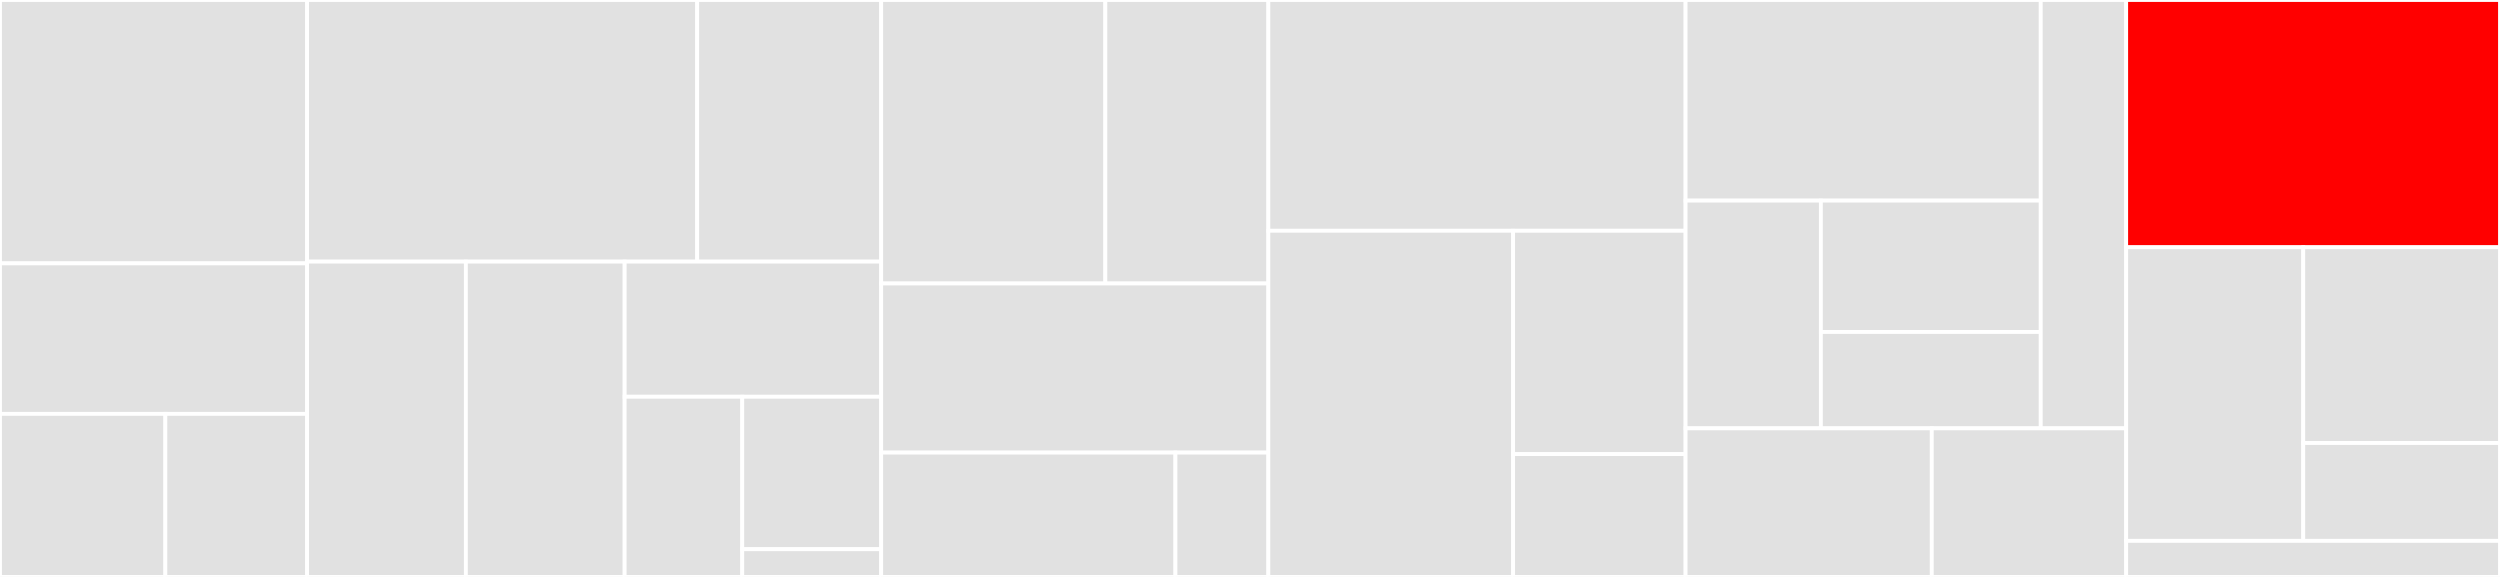 <svg baseProfile="full" width="650" height="150" viewBox="0 0 650 150" version="1.1"
xmlns="http://www.w3.org/2000/svg" xmlns:ev="http://www.w3.org/2001/xml-events"
xmlns:xlink="http://www.w3.org/1999/xlink">

<rect x="0" y="0" width="650" height="150" fill="#333333" stroke="none"/>

<style>rect.s{mask:url(#mask);}</style>
<defs>
  <pattern id="white" width="4" height="4" patternUnits="userSpaceOnUse" patternTransform="rotate(45)">
    <rect width="2" height="2" transform="translate(0,0)" fill="white"></rect>
  </pattern>
  <mask id="mask">
    <rect x="0" y="0" width="100%" height="100%" fill="url(#white)"></rect>
  </mask>
</defs>

<rect x="0" y="0" width="79.84" height="68.478" fill="#e1e1e1" stroke="white" stroke-width="1" class=" tooltipped" data-content="cli/src/main/scala/com/ibm/sparktc/sparkbench/workload/exercise/Sleep.scala"><title>cli/src/main/scala/com/ibm/sparktc/sparkbench/workload/exercise/Sleep.scala</title></rect>
<rect x="0" y="68.478" width="79.84" height="39.13" fill="#e1e1e1" stroke="white" stroke-width="1" class=" tooltipped" data-content="cli/src/main/scala/com/ibm/sparktc/sparkbench/workload/exercise/PartitionAndSleepWorkload.scala"><title>cli/src/main/scala/com/ibm/sparktc/sparkbench/workload/exercise/PartitionAndSleepWorkload.scala</title></rect>
<rect x="0" y="107.609" width="42.991" height="42.391" fill="#e1e1e1" stroke="white" stroke-width="1" class=" tooltipped" data-content="cli/src/main/scala/com/ibm/sparktc/sparkbench/workload/exercise/SparkPi.scala"><title>cli/src/main/scala/com/ibm/sparktc/sparkbench/workload/exercise/SparkPi.scala</title></rect>
<rect x="42.991" y="107.609" width="36.849" height="42.391" fill="#e1e1e1" stroke="white" stroke-width="1" class=" tooltipped" data-content="cli/src/main/scala/com/ibm/sparktc/sparkbench/workload/exercise/CacheTest.scala"><title>cli/src/main/scala/com/ibm/sparktc/sparkbench/workload/exercise/CacheTest.scala</title></rect>
<rect x="79.84" y="0" width="101.424" height="68.023" fill="#e1e1e1" stroke="white" stroke-width="1" class=" tooltipped" data-content="cli/src/main/scala/com/ibm/sparktc/sparkbench/workload/ml/KMeansWorkload.scala"><title>cli/src/main/scala/com/ibm/sparktc/sparkbench/workload/ml/KMeansWorkload.scala</title></rect>
<rect x="181.264" y="0" width="47.842" height="68.023" fill="#e1e1e1" stroke="white" stroke-width="1" class=" tooltipped" data-content="cli/src/main/scala/com/ibm/sparktc/sparkbench/workload/ml/LogisticRegressionWorkload.scala"><title>cli/src/main/scala/com/ibm/sparktc/sparkbench/workload/ml/LogisticRegressionWorkload.scala</title></rect>
<rect x="79.84" y="68.023" width="41.286" height="81.977" fill="#e1e1e1" stroke="white" stroke-width="1" class=" tooltipped" data-content="cli/src/main/scala/com/ibm/sparktc/sparkbench/workload/sql/SQLWorkload.scala"><title>cli/src/main/scala/com/ibm/sparktc/sparkbench/workload/sql/SQLWorkload.scala</title></rect>
<rect x="121.126" y="68.023" width="41.286" height="81.977" fill="#e1e1e1" stroke="white" stroke-width="1" class=" tooltipped" data-content="cli/src/main/scala/com/ibm/sparktc/sparkbench/workload/SuiteKickoff.scala"><title>cli/src/main/scala/com/ibm/sparktc/sparkbench/workload/SuiteKickoff.scala</title></rect>
<rect x="162.412" y="68.023" width="66.693" height="35.133" fill="#e1e1e1" stroke="white" stroke-width="1" class=" tooltipped" data-content="cli/src/main/scala/com/ibm/sparktc/sparkbench/workload/ConfigCreator.scala"><title>cli/src/main/scala/com/ibm/sparktc/sparkbench/workload/ConfigCreator.scala</title></rect>
<rect x="162.412" y="103.156" width="30.568" height="46.844" fill="#e1e1e1" stroke="white" stroke-width="1" class=" tooltipped" data-content="cli/src/main/scala/com/ibm/sparktc/sparkbench/workload/MultipleSuiteKickoff.scala"><title>cli/src/main/scala/com/ibm/sparktc/sparkbench/workload/MultipleSuiteKickoff.scala</title></rect>
<rect x="192.98" y="103.156" width="36.125" height="39.637" fill="#e1e1e1" stroke="white" stroke-width="1" class=" tooltipped" data-content="cli/src/main/scala/com/ibm/sparktc/sparkbench/workload/Workload.scala"><title>cli/src/main/scala/com/ibm/sparktc/sparkbench/workload/Workload.scala</title></rect>
<rect x="192.98" y="142.793" width="36.125" height="7.207" fill="#e1e1e1" stroke="white" stroke-width="1" class=" tooltipped" data-content="cli/src/main/scala/com/ibm/sparktc/sparkbench/workload/Suite.scala"><title>cli/src/main/scala/com/ibm/sparktc/sparkbench/workload/Suite.scala</title></rect>
<rect x="229.105" y="0" width="58.281" height="73.707" fill="#e1e1e1" stroke="white" stroke-width="1" class=" tooltipped" data-content="cli/src/main/scala/com/ibm/sparktc/sparkbench/datageneration/mlgenerator/LinearRegressionDataGen.scala"><title>cli/src/main/scala/com/ibm/sparktc/sparkbench/datageneration/mlgenerator/LinearRegressionDataGen.scala</title></rect>
<rect x="287.387" y="0" width="42.386" height="73.707" fill="#e1e1e1" stroke="white" stroke-width="1" class=" tooltipped" data-content="cli/src/main/scala/com/ibm/sparktc/sparkbench/datageneration/mlgenerator/KMeansDataGen.scala"><title>cli/src/main/scala/com/ibm/sparktc/sparkbench/datageneration/mlgenerator/KMeansDataGen.scala</title></rect>
<rect x="229.105" y="73.707" width="100.668" height="43.966" fill="#e1e1e1" stroke="white" stroke-width="1" class=" tooltipped" data-content="cli/src/main/scala/com/ibm/sparktc/sparkbench/datageneration/GraphDataGen.scala"><title>cli/src/main/scala/com/ibm/sparktc/sparkbench/datageneration/GraphDataGen.scala</title></rect>
<rect x="229.105" y="117.672" width="76.507" height="32.328" fill="#e1e1e1" stroke="white" stroke-width="1" class=" tooltipped" data-content="cli/src/main/scala/com/ibm/sparktc/sparkbench/cli/Configurator.scala"><title>cli/src/main/scala/com/ibm/sparktc/sparkbench/cli/Configurator.scala</title></rect>
<rect x="305.613" y="117.672" width="24.16" height="32.328" fill="#e1e1e1" stroke="white" stroke-width="1" class=" tooltipped" data-content="cli/src/main/scala/com/ibm/sparktc/sparkbench/cli/CLIKickoff.scala"><title>cli/src/main/scala/com/ibm/sparktc/sparkbench/cli/CLIKickoff.scala</title></rect>
<rect x="329.773" y="0" width="108.478" height="60" fill="#e1e1e1" stroke="white" stroke-width="1" class=" tooltipped" data-content="spark-launch/src/main/scala/com/ibm/sparktc/sparkbench/sparklaunch/confparse/LaunchConfigDeconstructed.scala"><title>spark-launch/src/main/scala/com/ibm/sparktc/sparkbench/sparklaunch/confparse/LaunchConfigDeconstructed.scala</title></rect>
<rect x="329.773" y="60" width="63.64" height="90.0" fill="#e1e1e1" stroke="white" stroke-width="1" class=" tooltipped" data-content="spark-launch/src/main/scala/com/ibm/sparktc/sparkbench/sparklaunch/confparse/SparkJobConf.scala"><title>spark-launch/src/main/scala/com/ibm/sparktc/sparkbench/sparklaunch/confparse/SparkJobConf.scala</title></rect>
<rect x="393.413" y="60" width="44.838" height="58.065" fill="#e1e1e1" stroke="white" stroke-width="1" class=" tooltipped" data-content="spark-launch/src/main/scala/com/ibm/sparktc/sparkbench/sparklaunch/confparse/ConfigWrangler.scala"><title>spark-launch/src/main/scala/com/ibm/sparktc/sparkbench/sparklaunch/confparse/ConfigWrangler.scala</title></rect>
<rect x="393.413" y="118.065" width="44.838" height="31.935" fill="#e1e1e1" stroke="white" stroke-width="1" class=" tooltipped" data-content="spark-launch/src/main/scala/com/ibm/sparktc/sparkbench/sparklaunch/confparse/Suite.scala"><title>spark-launch/src/main/scala/com/ibm/sparktc/sparkbench/sparklaunch/confparse/Suite.scala</title></rect>
<rect x="438.251" y="0" width="92.344" height="52.158" fill="#e1e1e1" stroke="white" stroke-width="1" class=" tooltipped" data-content="spark-launch/src/main/scala/com/ibm/sparktc/sparkbench/sparklaunch/submission/livy/LivySubmit.scala"><title>spark-launch/src/main/scala/com/ibm/sparktc/sparkbench/sparklaunch/submission/livy/LivySubmit.scala</title></rect>
<rect x="438.251" y="52.158" width="35.178" height="59.206" fill="#e1e1e1" stroke="white" stroke-width="1" class=" tooltipped" data-content="spark-launch/src/main/scala/com/ibm/sparktc/sparkbench/sparklaunch/submission/livy/LivyRequestWithID.scala"><title>spark-launch/src/main/scala/com/ibm/sparktc/sparkbench/sparklaunch/submission/livy/LivyRequestWithID.scala</title></rect>
<rect x="473.429" y="52.158" width="57.165" height="34.157" fill="#e1e1e1" stroke="white" stroke-width="1" class=" tooltipped" data-content="spark-launch/src/main/scala/com/ibm/sparktc/sparkbench/sparklaunch/submission/livy/LivyRequestBody.scala"><title>spark-launch/src/main/scala/com/ibm/sparktc/sparkbench/sparklaunch/submission/livy/LivyRequestBody.scala</title></rect>
<rect x="473.429" y="86.315" width="57.165" height="25.049" fill="#e1e1e1" stroke="white" stroke-width="1" class=" tooltipped" data-content="spark-launch/src/main/scala/com/ibm/sparktc/sparkbench/sparklaunch/submission/livy/LivyRequest.scala"><title>spark-launch/src/main/scala/com/ibm/sparktc/sparkbench/sparklaunch/submission/livy/LivyRequest.scala</title></rect>
<rect x="530.595" y="0" width="22.209" height="111.364" fill="#e1e1e1" stroke="white" stroke-width="1" class=" tooltipped" data-content="spark-launch/src/main/scala/com/ibm/sparktc/sparkbench/sparklaunch/submission/sparksubmit/SparkSubmit.scala"><title>spark-launch/src/main/scala/com/ibm/sparktc/sparkbench/sparklaunch/submission/sparksubmit/SparkSubmit.scala</title></rect>
<rect x="438.251" y="111.364" width="64.015" height="38.636" fill="#e1e1e1" stroke="white" stroke-width="1" class=" tooltipped" data-content="spark-launch/src/main/scala/com/ibm/sparktc/sparkbench/sparklaunch/SparkLaunch.scala"><title>spark-launch/src/main/scala/com/ibm/sparktc/sparkbench/sparklaunch/SparkLaunch.scala</title></rect>
<rect x="502.266" y="111.364" width="50.538" height="38.636" fill="#e1e1e1" stroke="white" stroke-width="1" class=" tooltipped" data-content="spark-launch/src/main/scala/com/ibm/sparktc/sparkbench/sparklaunch/SparkLaunchDefaults.scala"><title>spark-launch/src/main/scala/com/ibm/sparktc/sparkbench/sparklaunch/SparkLaunchDefaults.scala</title></rect>
<rect x="552.804" y="0" width="97.196" height="64.286" fill="red" stroke="white" stroke-width="1" class=" tooltipped" data-content="utils/src/main/scala/com/ibm/sparktc/sparkbench/utils/SparkFuncs.scala"><title>utils/src/main/scala/com/ibm/sparktc/sparkbench/utils/SparkFuncs.scala</title></rect>
<rect x="552.804" y="64.286" width="46.04" height="76.339" fill="#e1e1e1" stroke="white" stroke-width="1" class=" tooltipped" data-content="utils/src/main/scala/com/ibm/sparktc/sparkbench/utils/GeneralFunctions.scala"><title>utils/src/main/scala/com/ibm/sparktc/sparkbench/utils/GeneralFunctions.scala</title></rect>
<rect x="598.844" y="64.286" width="51.156" height="50.893" fill="#e1e1e1" stroke="white" stroke-width="1" class=" tooltipped" data-content="utils/src/main/scala/com/ibm/sparktc/sparkbench/utils/TypesafeAccessories.scala"><title>utils/src/main/scala/com/ibm/sparktc/sparkbench/utils/TypesafeAccessories.scala</title></rect>
<rect x="598.844" y="115.179" width="51.156" height="25.446" fill="#e1e1e1" stroke="white" stroke-width="1" class=" tooltipped" data-content="utils/src/main/scala/com/ibm/sparktc/sparkbench/utils/FileConstants.scala"><title>utils/src/main/scala/com/ibm/sparktc/sparkbench/utils/FileConstants.scala</title></rect>
<rect x="552.804" y="140.625" width="97.196" height="9.375" fill="#e1e1e1" stroke="white" stroke-width="1" class=" tooltipped" data-content="test-workloads/src/main/scala/com/ibm/sparktc/sparkbench/workload/custom/HelloWorld.scala"><title>test-workloads/src/main/scala/com/ibm/sparktc/sparkbench/workload/custom/HelloWorld.scala</title></rect>
</svg>